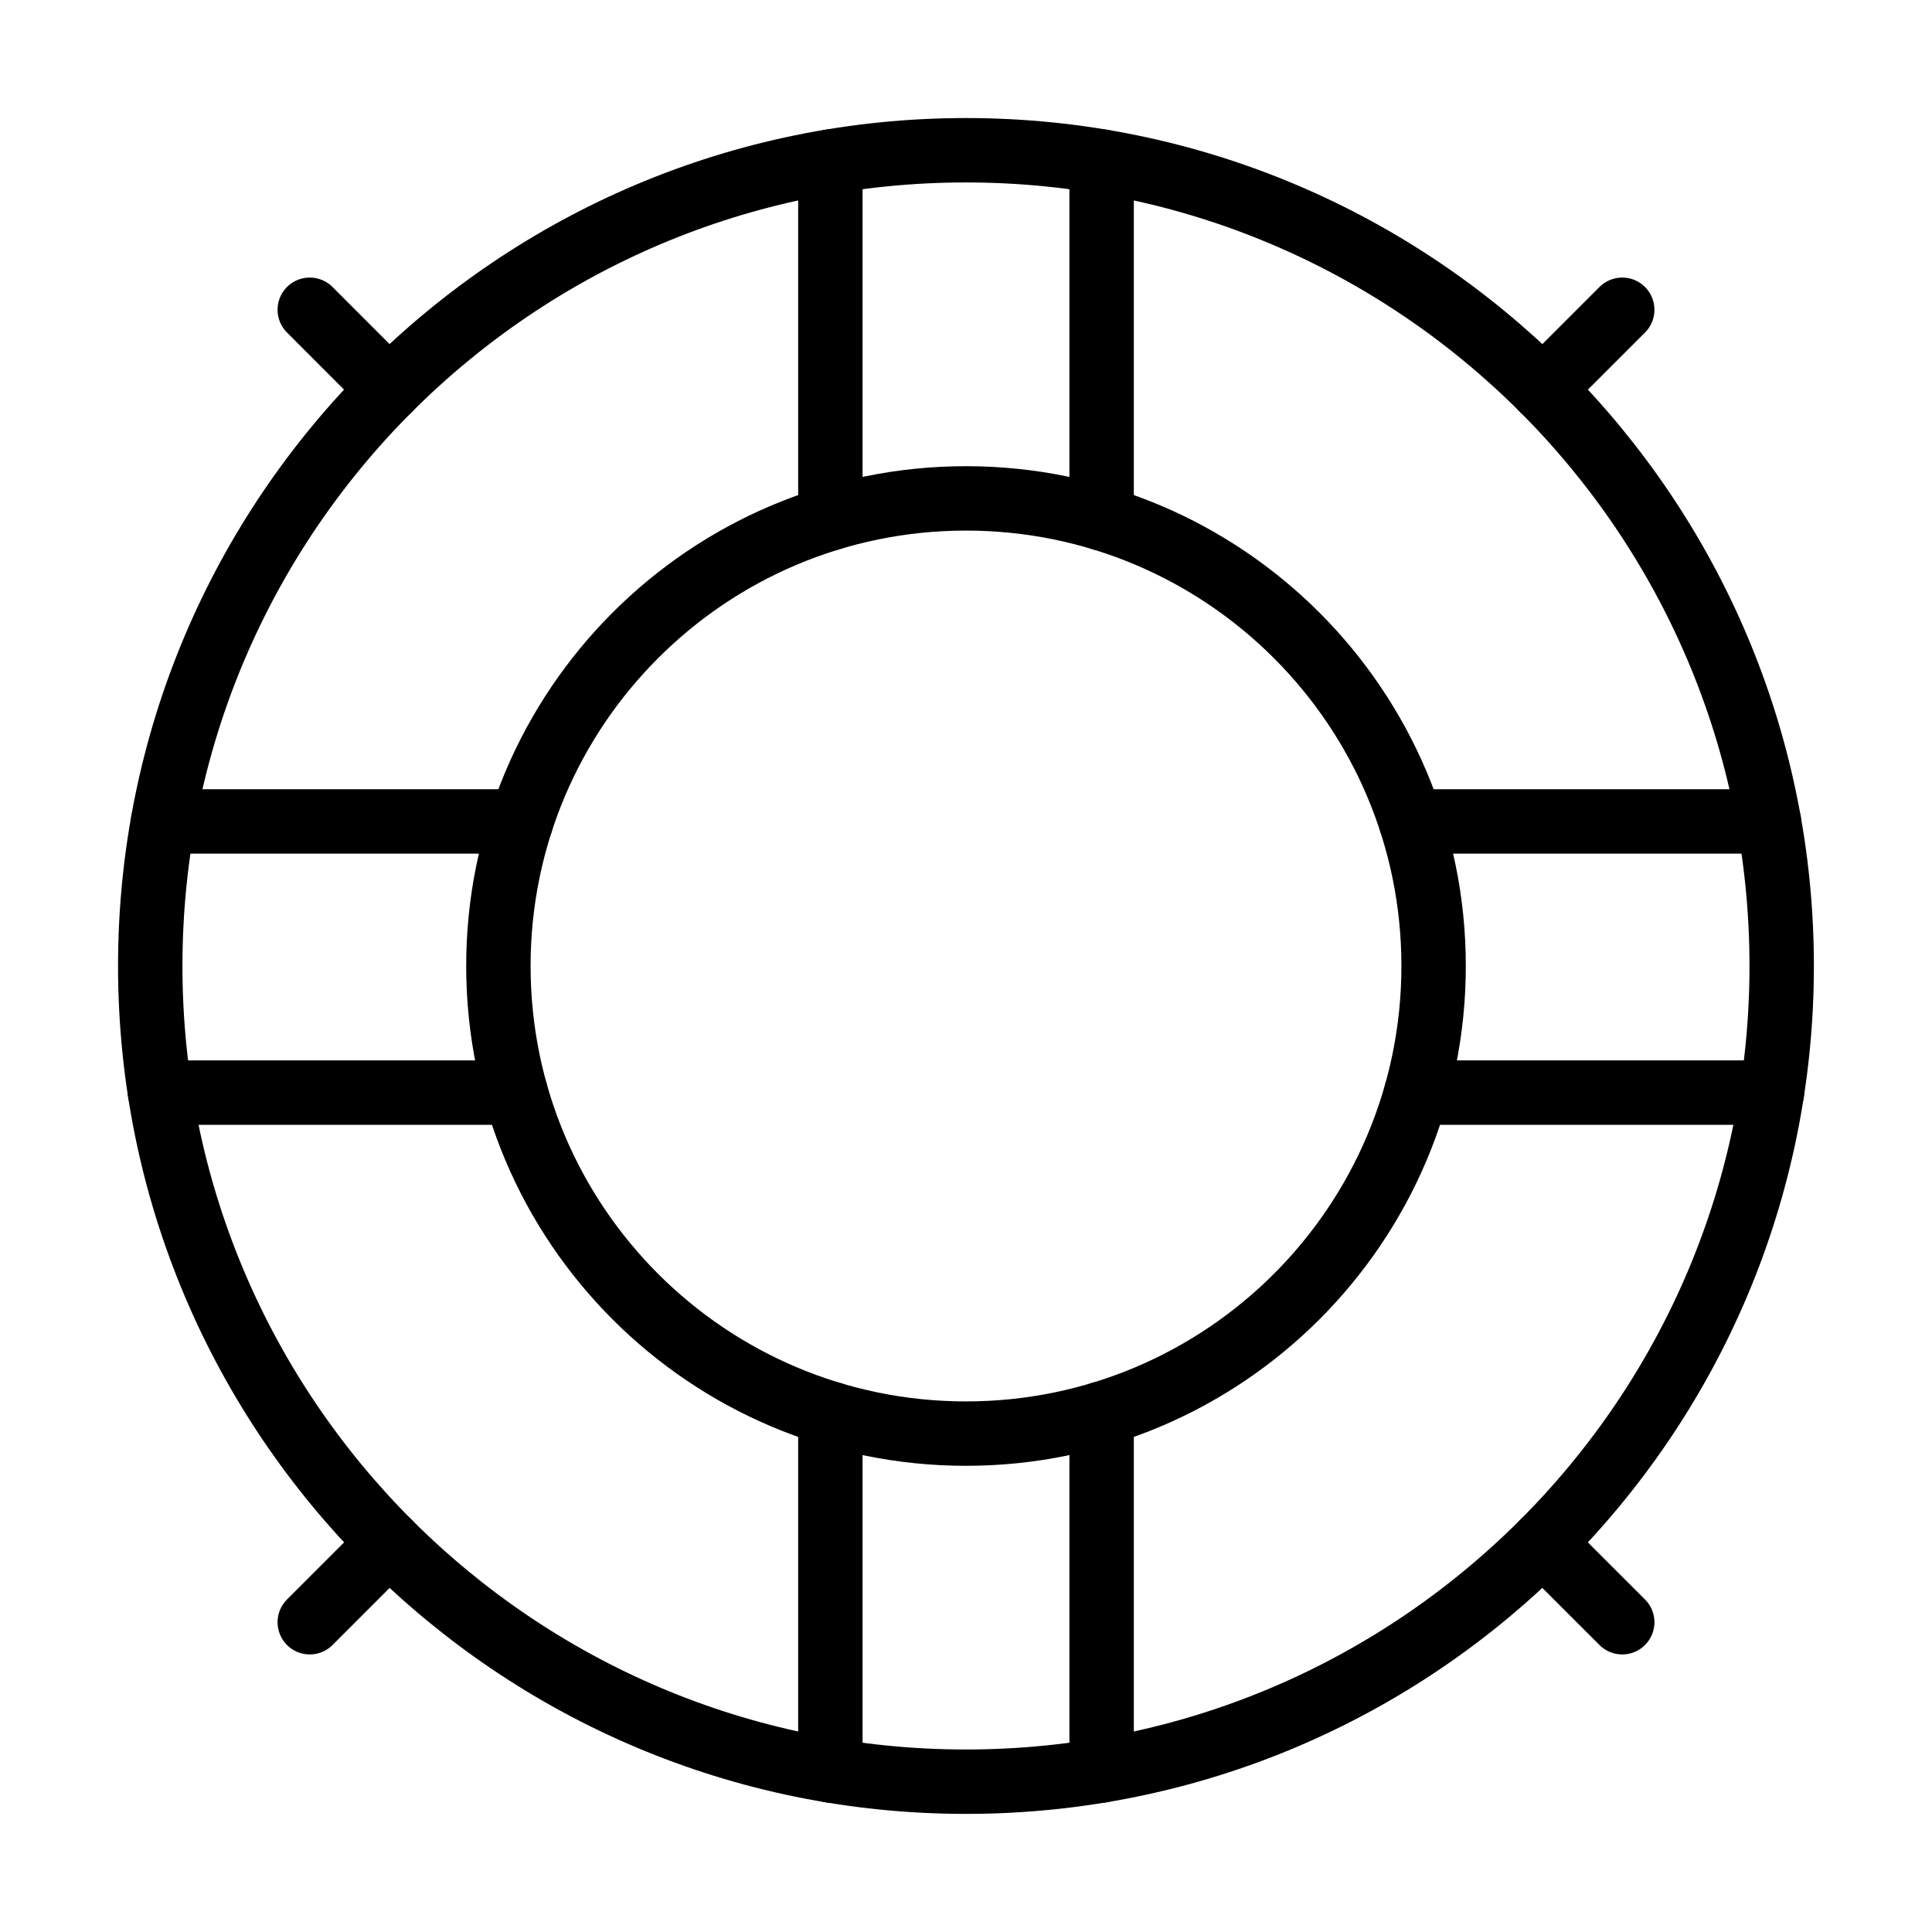 <svg width="30" height="30" viewBox="0 0 30 30" fill="none" xmlns="http://www.w3.org/2000/svg">
<path d="M15 27.666C21.995 27.666 27.666 21.995 27.666 15C27.666 8.004 21.995 2.333 15 2.333C8.004 2.333 2.333 8.004 2.333 15C2.333 21.995 8.004 27.666 15 27.666Z" stroke="black" stroke-linecap="round" stroke-linejoin="round"/>
<path d="M15 22.261C19.01 22.261 22.261 19.01 22.261 15C22.261 10.99 19.01 7.739 15 7.739C10.99 7.739 7.739 10.99 7.739 15C7.739 19.01 10.99 22.261 15 22.261Z" stroke="black" stroke-linecap="round" stroke-linejoin="round"/>
<path d="M17.106 2.508V8.049" stroke="black" stroke-linecap="round" stroke-linejoin="round"/>
<path d="M12.894 8.049V2.508" stroke="black" stroke-linecap="round" stroke-linejoin="round"/>
<path d="M12.894 27.492V21.951" stroke="black" stroke-linecap="round" stroke-linejoin="round"/>
<path d="M17.106 21.951V27.492" stroke="black" stroke-linecap="round" stroke-linejoin="round"/>
<path d="M27.515 16.966H21.992" stroke="black" stroke-linecap="round" stroke-linejoin="round"/>
<path d="M21.907 12.755H27.468" stroke="black" stroke-linecap="round" stroke-linejoin="round"/>
<path d="M8.008 16.966H2.485" stroke="black" stroke-linecap="round" stroke-linejoin="round"/>
<path d="M2.532 12.755H8.093" stroke="black" stroke-linecap="round" stroke-linejoin="round"/>
<path d="M6.043 6.044L4.81 4.81" stroke="black" stroke-linecap="round" stroke-linejoin="round"/>
<path d="M25.19 25.19L23.956 23.957" stroke="black" stroke-linecap="round" stroke-linejoin="round"/>
<path d="M23.956 6.044L25.19 4.81" stroke="black" stroke-linecap="round" stroke-linejoin="round"/>
<path d="M4.81 25.19L6.043 23.957" stroke="black" stroke-linecap="round" stroke-linejoin="round"/>
</svg>
